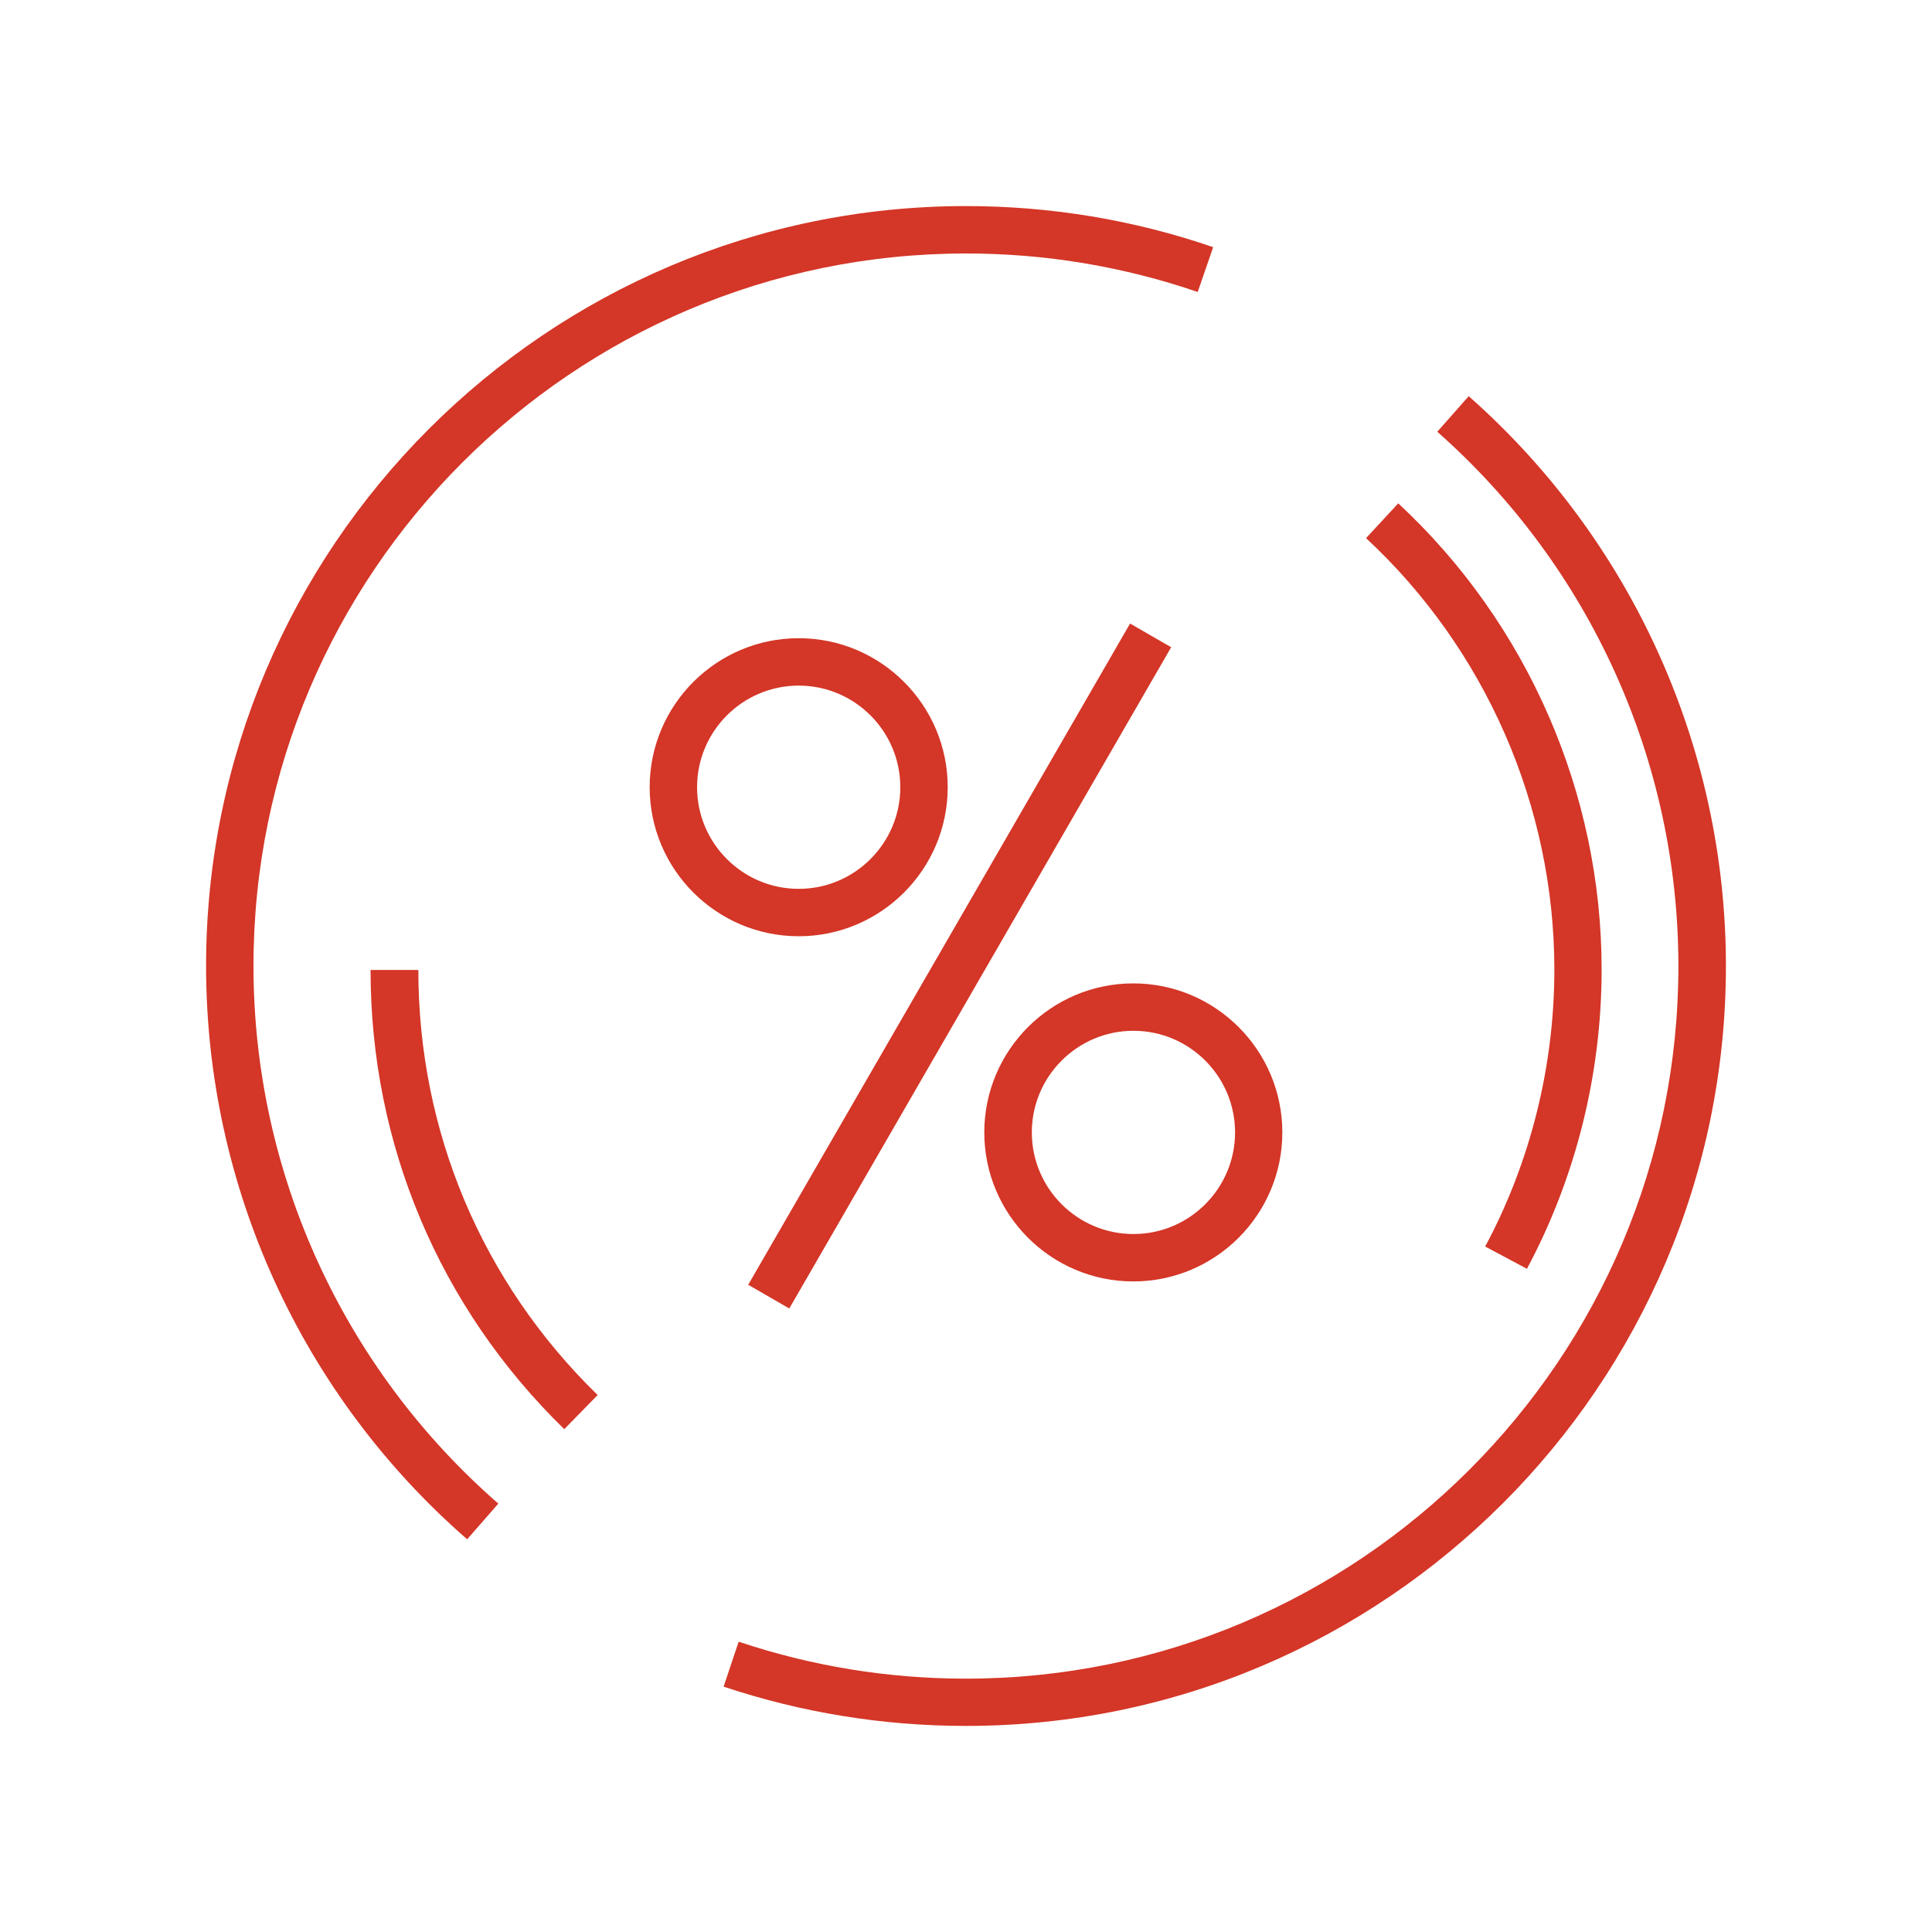 <?xml version="1.0" encoding="utf-8"?>
<!-- Generator: Adobe Illustrator 25.2.1, SVG Export Plug-In . SVG Version: 6.00 Build 0)  -->
<svg version="1.1" xmlns="http://www.w3.org/2000/svg" xmlns:xlink="http://www.w3.org/1999/xlink" x="0px" y="0px"
	 viewBox="0 0 150 150" style="enable-background:new 0 0 150 150;" xml:space="preserve">
<style type="text/css">
	.st0{display:none;}
	.st1{display:inline;fill:#606060;}
	.st2{fill:#D43627;}
	.st3{fill:#D43627;stroke:#FFFFFF;stroke-width:0.25;stroke-miterlimit:10;}
	.st4{fill:none;stroke:#D43627;stroke-width:6;stroke-miterlimit:10;}
	.st5{fill:#FFFFFF;}
	.st6{fill:#FFFFFF;stroke:#D43627;stroke-width:6;stroke-miterlimit:10;}
	.st7{fill:none;stroke:#D43627;stroke-width:5;stroke-miterlimit:10;}
	.st8{fill:#D43627;stroke:#FFFFFF;stroke-miterlimit:10;}
	.st9{fill:none;stroke:#D43627;stroke-width:6;stroke-linecap:round;stroke-miterlimit:10;}
	.st10{fill:#D43627;stroke:#D43627;stroke-width:0.25;stroke-miterlimit:10;}
	.st11{fill:none;stroke:#D43627;stroke-miterlimit:10;}
	.st12{fill:#D43627;stroke:#FFFFFF;stroke-width:0.75;stroke-miterlimit:10;}
	.st13{fill:none;}
	.st14{fill:#D43627;stroke:#D43627;stroke-width:1.5;stroke-miterlimit:10;}
	.st15{fill:none;stroke:#FFFFFF;stroke-width:6;stroke-miterlimit:10;}
	.st16{fill:none;stroke:#D43627;stroke-width:6;stroke-linejoin:round;stroke-miterlimit:10;}
	.st17{fill:#D43627;stroke:#FFFFFF;stroke-width:0.4;stroke-miterlimit:10;}
	.st18{fill:none;stroke:#D43627;stroke-width:6;stroke-linecap:round;stroke-linejoin:round;stroke-miterlimit:10;}
	.st19{stroke:#D43627;stroke-width:6;stroke-miterlimit:10;}
	.st20{fill:#D43627;stroke:#D43627;stroke-miterlimit:10;}
	.st21{fill:#D43627;stroke:#D43627;stroke-width:0.3;stroke-miterlimit:10;}
</style>
<g id="Layer_2" class="st0">
	<rect x="-2683.96" y="-148.72" class="st1" width="5116.41" height="1252.96"/>
</g>
<g id="Layer_1">
	<g>
		<g>
			<g>
				<path class="st2" d="M19.68,75c0-30.5,24.82-55.32,55.32-55.32c6.16,0,12.22,1.01,17.99,2.99l1.2-3.48
					C88.03,17.07,81.57,16,75,16c-32.53,0-59,26.47-59,59c0,17.07,7.39,33.29,20.27,44.51l2.42-2.77C26.61,106.21,19.68,91,19.68,75
					z"/>
			</g>
		</g>
	</g>
	<g>
		<g>
			<g>
				<path class="st2" d="M114.03,30.76l-2.44,2.76c11.9,10.51,18.72,25.63,18.72,41.49c0,30.5-24.82,55.32-55.32,55.32
					c-6.04,0-11.97-0.97-17.64-2.87l-1.17,3.49C62.24,132.97,68.56,134,75,134c32.53,0,59-26.47,59-59
					C134,58.09,126.72,41.96,114.03,30.76z"/>
			</g>
		</g>
	</g>
	<g>
		<g>
			<g>
				<polygon class="st2" points="89.33,49.33 87.74,48.41 58.09,99.75 61.28,101.59 90.93,50.25 				"/>
			</g>
		</g>
	</g>
	<g>
		<path class="st2" d="M62.01,49.55c-6.38,0-11.57,5.19-11.57,11.57c0,6.38,5.19,11.57,11.57,11.57s11.57-5.19,11.57-11.57
			C73.58,54.74,68.39,49.55,62.01,49.55z M62.01,69.01c-4.35,0-7.89-3.54-7.89-7.89c0-4.35,3.54-7.89,7.89-7.89
			c4.35,0,7.89,3.54,7.89,7.89C69.9,65.47,66.36,69.01,62.01,69.01z"/>
	</g>
	<g>
		<g>
			<g>
				<path class="st2" d="M76.42,87.92c0,6.38,5.19,11.57,11.57,11.57s11.57-5.19,11.57-11.57c0-6.38-5.19-11.57-11.57-11.57
					S76.42,81.54,76.42,87.92z M95.89,87.92c0,4.35-3.54,7.89-7.89,7.89s-7.89-3.54-7.89-7.89c0-4.35,3.54-7.89,7.89-7.89
					S95.89,83.57,95.89,87.92z"/>
			</g>
		</g>
	</g>
	<g>
		<g>
			<g>
				<path class="st2" d="M120.68,75.28c0,7.5-1.86,14.94-5.37,21.5l3.24,1.73c3.8-7.1,5.8-15.14,5.8-23.24
					c0-13.69-5.76-26.88-15.79-36.19l-2.5,2.7C115.35,50.41,120.68,62.62,120.68,75.28z"/>
			</g>
		</g>
	</g>
	<g>
		<g>
			<g>
				<path class="st2" d="M43.81,110.96c-9.7-9.45-15.04-22.11-15.04-35.65h3.71c0,12.53,4.94,24.25,13.92,33L43.81,110.96z"/>
			</g>
		</g>
	</g>
</g>
</svg>
